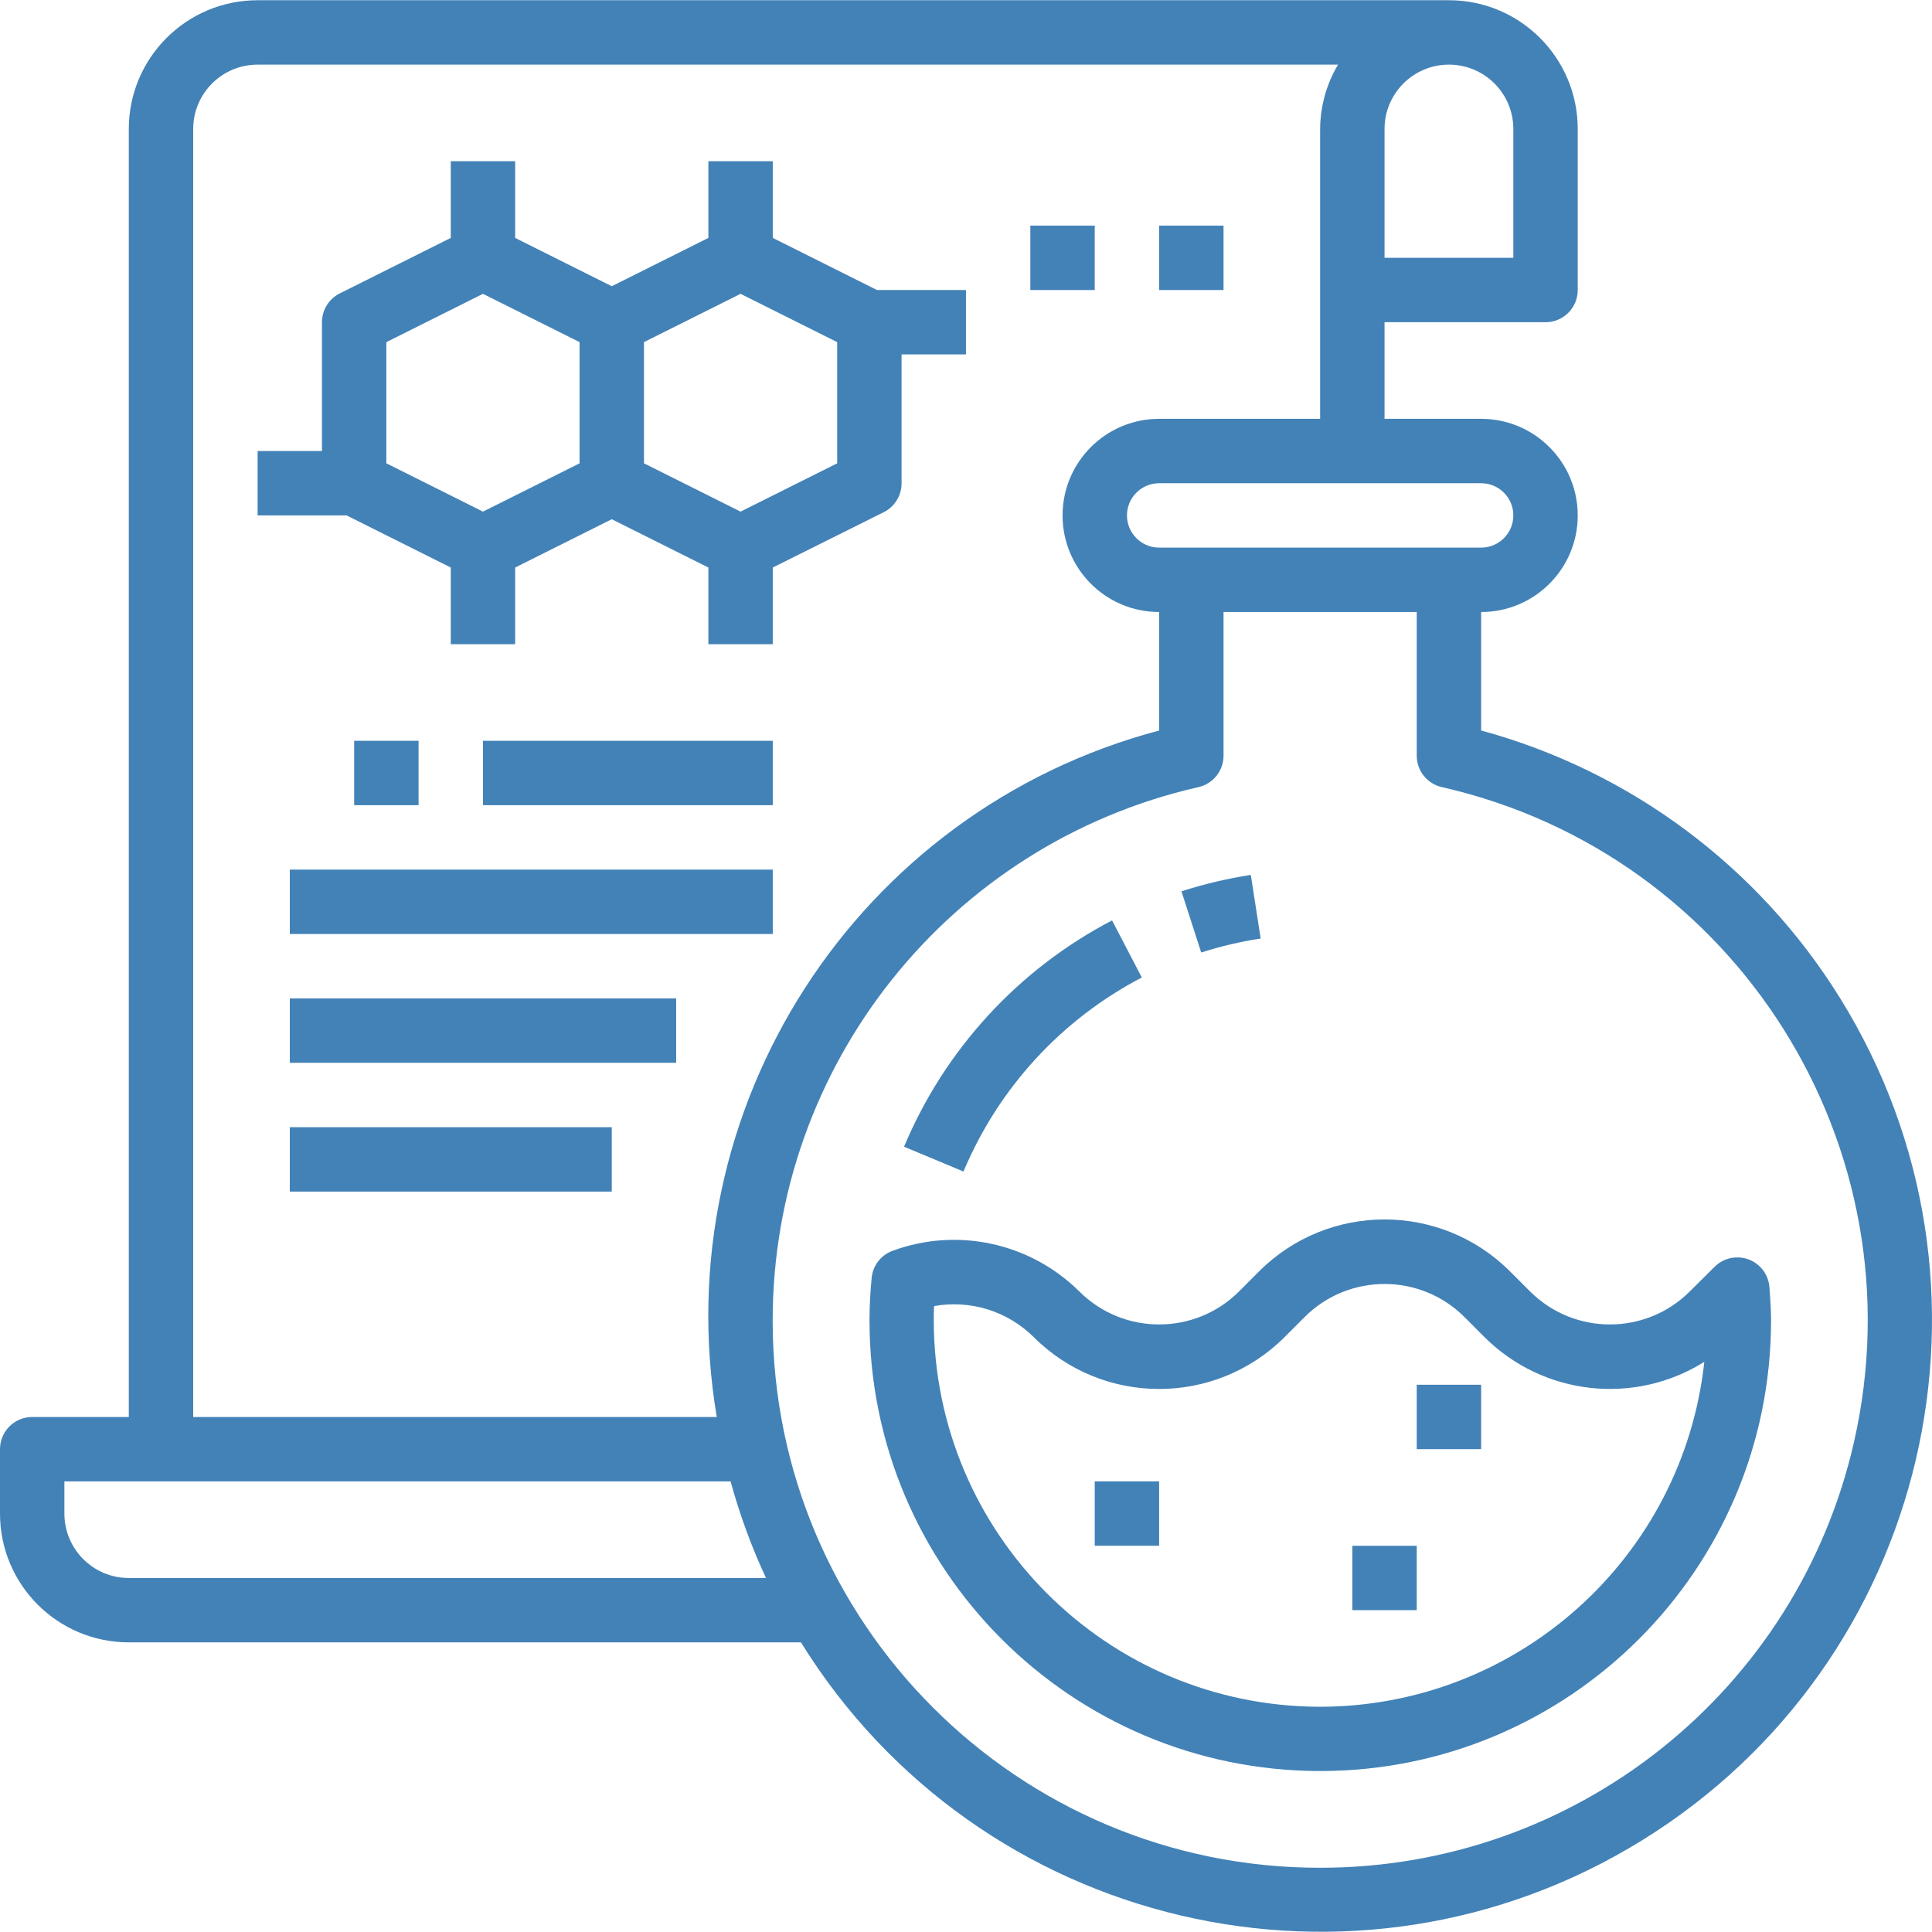 <svg width="60" height="60" viewBox="0 0 60 60" fill="none" xmlns="http://www.w3.org/2000/svg">
<g clip-path="url(#clip0)">
<path d="M57.15 31.005C54.62 26.921 50.634 23.948 45.998 22.686V19.007C47.655 19.007 48.998 17.664 48.998 16.007C48.998 14.35 47.655 13.007 45.998 13.007H42.998V10.007H47.998C48.55 10.007 48.998 9.559 48.998 9.007V4.007C48.998 1.798 47.207 0.007 44.998 0.007H8C5.791 0.007 4 1.798 4 4.007V44.006H1C0.448 44.006 0 44.453 0 45.006V47.006C0 49.215 1.791 51.005 4 51.005H24.874C30.397 59.918 42.099 62.666 51.012 57.143C59.925 51.62 62.673 39.918 57.15 31.005ZM42.998 4.007C42.998 2.903 43.894 2.007 44.998 2.007C46.103 2.007 46.998 2.903 46.998 4.007V8.007H42.998V4.007ZM45.998 15.007C46.55 15.007 46.998 15.455 46.998 16.007C46.998 16.559 46.55 17.007 45.998 17.007H35.999C35.446 17.007 34.999 16.559 34.999 16.007C34.999 15.455 35.446 15.007 35.999 15.007H45.998ZM6 4.007C6 2.903 6.895 2.007 8 2.007H41.554C41.194 2.613 41.002 3.303 40.998 4.007V13.007H35.999C34.342 13.007 32.999 14.35 32.999 16.007C32.999 17.664 34.342 19.007 35.999 19.007V22.687C26.6 25.177 20.645 34.418 22.26 44.006H6V4.007ZM4 49.006C2.895 49.006 2 48.11 2 47.006V46.006H22.689C22.97 47.035 23.338 48.039 23.789 49.006H4ZM40.998 58.005C31.614 58.011 24.002 50.408 23.996 41.023C23.991 33.086 29.481 26.203 37.221 24.444C37.676 24.34 37.999 23.935 37.998 23.468V19.007H43.998V23.468C43.998 23.935 44.321 24.34 44.776 24.444C53.927 26.524 59.659 35.63 57.578 44.781C55.818 52.52 48.935 58.01 40.998 58.005Z" fill="#4382B7"/>
<path d="M34.536 28.584C31.629 30.101 29.343 32.587 28.076 35.612L29.922 36.383C31.008 33.789 32.968 31.657 35.46 30.357L34.536 28.584Z" fill="#4382B7"/>
<path d="M54.952 39.979C54.913 39.428 54.435 39.013 53.884 39.052C53.643 39.069 53.417 39.172 53.247 39.343L52.479 40.106C51.108 41.474 48.888 41.474 47.517 40.106L46.894 39.483C44.741 37.334 41.255 37.334 39.102 39.483L38.48 40.106C37.109 41.474 34.888 41.474 33.518 40.106C31.993 38.595 29.732 38.103 27.718 38.845C27.357 38.978 27.104 39.307 27.069 39.691C27.029 40.123 27.003 40.559 27.003 41.002C27.003 48.733 33.271 55.001 41.002 55.001C48.734 55.001 55.002 48.733 55.002 41.002C55.002 40.69 54.981 40.383 54.952 39.979ZM40.998 53.005C34.374 52.998 29.006 47.63 28.999 41.005C28.999 40.856 28.999 40.706 29.009 40.562C30.135 40.359 31.29 40.718 32.103 41.525C34.256 43.673 37.741 43.673 39.894 41.525L40.517 40.901C41.888 39.533 44.108 39.533 45.479 40.901L46.102 41.525C47.922 43.338 50.751 43.657 52.929 42.294C52.263 48.384 47.124 52.997 40.998 53.005Z" fill="#4382B7"/>
<path d="M38.845 27.171C38.115 27.284 37.395 27.454 36.691 27.681L37.305 29.581C37.908 29.388 38.526 29.242 39.151 29.147L38.845 27.171Z" fill="#4382B7"/>
<path d="M45.998 43.005H43.998V45.005H45.998V43.005Z" fill="#4382B7"/>
<path d="M35.998 46.005H33.998V48.005H35.998V46.005Z" fill="#4382B7"/>
<path d="M43.998 48.005H41.998V50.005H43.998V48.005Z" fill="#4382B7"/>
<path d="M27.235 9.007L23.999 7.389V5.007H21.999V7.389L18.999 8.889L15.999 7.389V5.007H13.999V7.389L10.552 9.112C10.213 9.281 9.999 9.628 9.999 10.007V14.007H8V16.006H10.763L13.999 17.625V20.006H15.999V17.625L18.999 16.125L21.999 17.625V20.006H23.999V17.625L27.446 15.906C27.786 15.736 28.001 15.387 27.999 15.007V11.007H29.999V9.007H27.235ZM17.999 14.389L14.999 15.889L11.999 14.389V10.625L14.999 9.125L17.999 10.625V14.389ZM25.999 14.389L22.999 15.889L19.999 14.389V10.625L22.999 9.125L25.999 10.625V14.389Z" fill="#4382B7"/>
<path d="M23.999 27.006H9V29.006H23.999V27.006Z" fill="#4382B7"/>
<path d="M20.999 31.006H9V33.006H20.999V31.006Z" fill="#4382B7"/>
<path d="M18.999 35.006H9V37.006H18.999V35.006Z" fill="#4382B7"/>
<path d="M23.999 23.006H14.999V25.006H23.999V23.006Z" fill="#4382B7"/>
<path d="M33.998 7.007H31.998V9.007H33.998V7.007Z" fill="#4382B7"/>
<path d="M12.999 23.006H10.999V25.006H12.999V23.006Z" fill="#4382B7"/>
<path d="M37.998 7.007H35.998V9.007H37.998V7.007Z" fill="#4382B7"/>
</g>
<defs>
<clipPath id="clip0">
<rect width="60" height="60" fill="white"/>
</clipPath>
</defs>
</svg>

